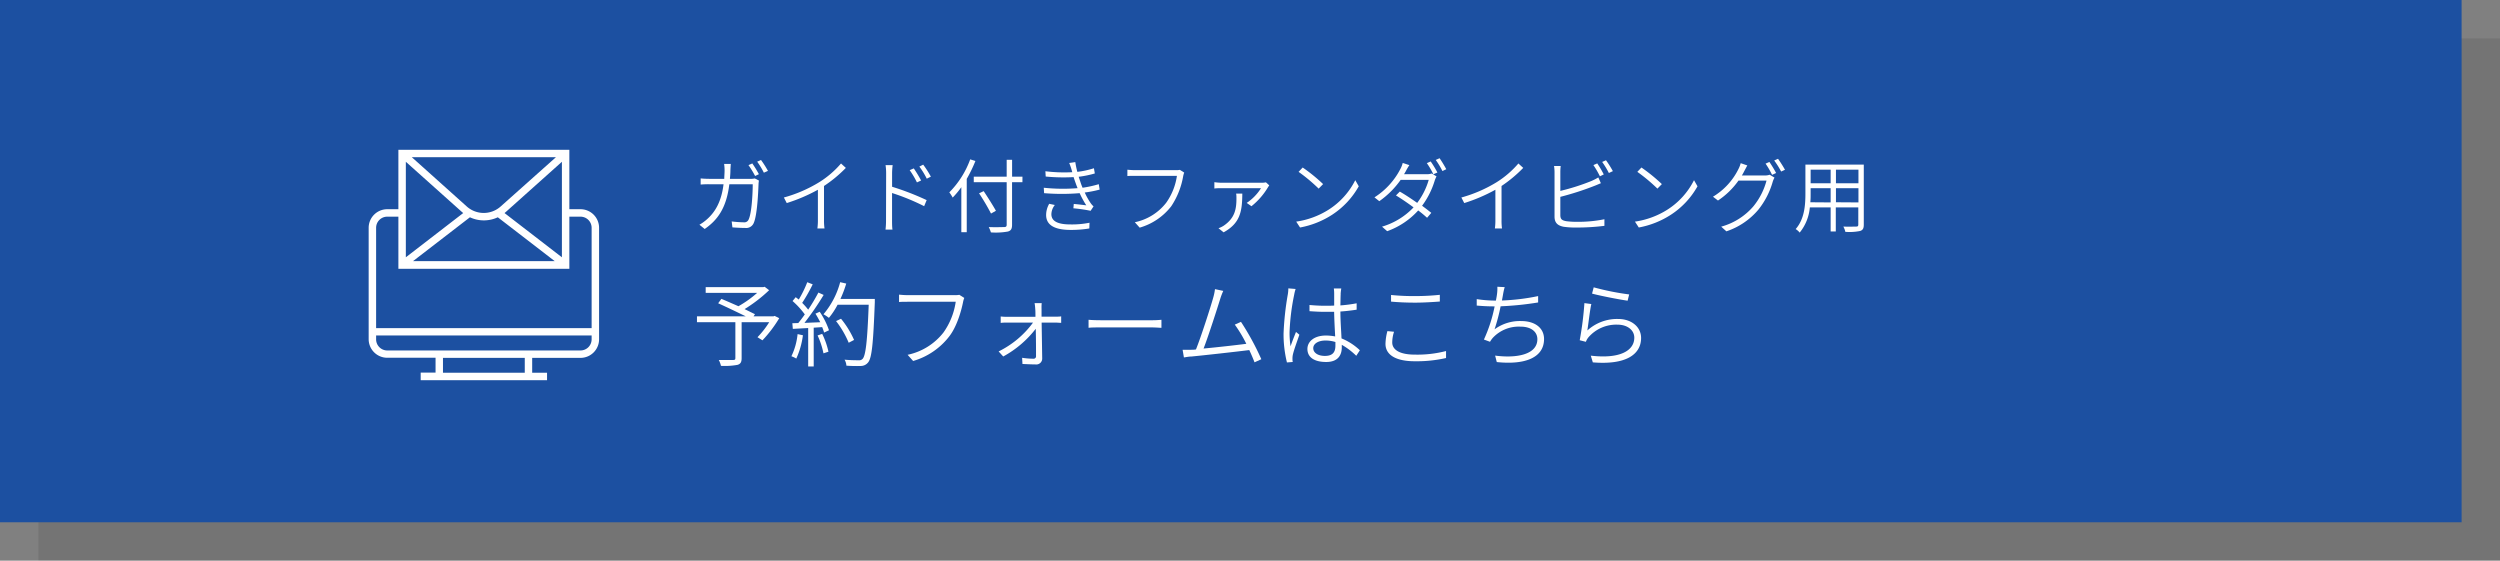 <svg xmlns="http://www.w3.org/2000/svg" viewBox="0 0 651 146"><rect x="0" y="0" width="651" height="146" fill="#808080" stroke="none"/><defs><style>.cls-1{isolation:isolate;}.cls-2{opacity:0.09;mix-blend-mode:multiply;}.cls-3{fill:#1c50a1;}.cls-4{fill:#fff;}</style></defs><title>Asset 28</title><g class="cls-1"><g id="Layer_2" data-name="Layer 2"><g id="フォーム"><g class="cls-2"><rect x="10" y="10" width="641" height="136"/></g><rect class="cls-3" width="641" height="136"/><path class="cls-4" d="M190.2,44.35c0,.78-.07,1.51-.13,2.23h5.21a6.13,6.13,0,0,0,1.28-.11l1.07.55a5.73,5.73,0,0,0-.11,1c-.08,2-.33,8.12-1.28,10.12a2.11,2.11,0,0,1-2.18,1.22c-1,0-2.25-.07-3.34-.15l-.19-1.55a27.78,27.78,0,0,0,3.15.23,1.19,1.19,0,0,0,1.24-.68c.84-1.65,1.09-7,1.09-9.23h-6.09c-.75,6.13-3,9.28-6.42,11.65l-1.37-1.11a11.24,11.24,0,0,0,2-1.45c2.1-1.87,3.72-4.54,4.28-9.09H184.8a21.82,21.82,0,0,0-2.35.08v-1.6c.69.07,1.53.11,2.33.11h3.82c0-.69.08-1.41.08-2.18a12.29,12.29,0,0,0-.12-1.71h1.74C190.26,43.16,190.22,43.85,190.2,44.35Zm7.43,1-1,.48A23,23,0,0,0,194.9,43l1-.44A29.83,29.83,0,0,1,197.63,45.38Zm2.33-.84-1.05.46a20.1,20.1,0,0,0-1.74-2.87l1-.44A26.24,26.24,0,0,1,200,44.54Z"/><path class="cls-4" d="M213.27,47.48A24.45,24.45,0,0,0,219,42.57l1.26,1.15a34.11,34.11,0,0,1-5.69,4.71v8.92a14.66,14.66,0,0,0,.13,2.14h-1.85a16.22,16.22,0,0,0,.13-2.14V49.41a43.94,43.94,0,0,1-8.11,3.47l-.75-1.45A35.75,35.75,0,0,0,213.27,47.48Z"/><path class="cls-4" d="M230.75,45.11A14.28,14.28,0,0,0,230.6,43h1.85a17.33,17.33,0,0,0-.15,2.12v3.51a70.16,70.16,0,0,1,9,3.48l-.65,1.58a57.05,57.05,0,0,0-8.36-3.43c0,3.24,0,6.53,0,7.1s0,1.74.11,2.42h-1.81a20.32,20.32,0,0,0,.13-2.42ZM239.86,47l-1.09.5a21.77,21.77,0,0,0-1.89-3.19l1.07-.46A34.86,34.86,0,0,1,239.86,47ZM242.4,46l-1.07.53a19.78,19.78,0,0,0-1.93-3.15l1-.51A25.65,25.65,0,0,1,242.4,46Z"/><path class="cls-4" d="M254,41.92a37,37,0,0,1-2.26,4.66V60.46h-1.41V48.74a22.32,22.32,0,0,1-2.25,2.71,9.8,9.8,0,0,0-.88-1.36,23.71,23.71,0,0,0,5.44-8.59Zm12.24,5.52h-2.7V58.53c0,1.13-.32,1.53-1.07,1.76a18,18,0,0,1-4.44.23,7.93,7.93,0,0,0-.56-1.39c1.8.07,3.5,0,4,0s.67-.17.67-.63V47.44h-8.57V46h8.57V41.62h1.41V46h2.7Zm-8.18,8.17a57,57,0,0,0-3.11-5.27l1.2-.57c1.11,1.66,2.49,3.86,3.19,5.12Z"/><path class="cls-4" d="M278.42,42.44l1.59-.23a21.34,21.34,0,0,0,.53,2.54,22.93,22.93,0,0,0,4.32-.94l.23,1.36a27,27,0,0,1-4.2.86c.17.55.36,1.07.51,1.54s.31.86.5,1.32a29.5,29.5,0,0,0,4.22-.93l.23,1.41a29.3,29.3,0,0,1-3.88.76A17.55,17.55,0,0,0,284,52.88a4.69,4.69,0,0,0,.76.86L284,54.89a39.65,39.65,0,0,0-4.49-.65l.1-1.13c1.18.1,2.58.27,3.26.36a24.46,24.46,0,0,1-1.73-3.17,56.72,56.72,0,0,1-9.26,0l-.08-1.41a47.67,47.67,0,0,0,8.8.11c-.15-.4-.32-.78-.44-1.16-.23-.61-.42-1.18-.59-1.72a47.81,47.81,0,0,1-7.27-.15l-.08-1.38a39.48,39.48,0,0,0,7,.25c-.06-.23-.12-.46-.19-.67A14.53,14.53,0,0,0,278.42,42.44Zm-4.64,13.33c0,1.77,1.55,2.67,4.93,2.67a23.15,23.15,0,0,0,5-.44l-.05,1.49a28.83,28.83,0,0,1-4.87.38c-4.11,0-6.36-1.22-6.38-3.86a5.92,5.92,0,0,1,.8-2.94l1.47.31A4,4,0,0,0,273.78,55.77Z"/><path class="cls-4" d="M308.09,45.93A20.33,20.33,0,0,1,305,53.7a16,16,0,0,1-8.23,5.58l-1.26-1.41a13.92,13.92,0,0,0,8.17-5.08,16,16,0,0,0,2.79-7h-10.9c-.82,0-1.49,0-2,.06V44.19c.56.06,1.34.12,2,.12h10.67a4.79,4.79,0,0,0,1-.08l1.13.71A5.33,5.33,0,0,0,308.09,45.93Z"/><path class="cls-4" d="M330.16,48.8a18.33,18.33,0,0,1-4.28,4.9l-1.24-.86A12.81,12.81,0,0,0,328.37,49l-10.22,0c-.61,0-1.3,0-1.93.09V47.44a15.38,15.38,0,0,0,1.93.15h10.5a5.51,5.51,0,0,0,1-.11l.86.78C330.43,48.43,330.24,48.64,330.16,48.8ZM318.63,60.5l-1.34-1.07a6.25,6.25,0,0,0,1.38-.67c2.92-2,3.3-4.37,3.3-7.12,0-.4,0-.8-.08-1.22h1.61C323.46,55,323,58.09,318.63,60.5Z"/><path class="cls-4" d="M346,54.58a19.39,19.39,0,0,0,6.91-7.66l.91,1.59a21.19,21.19,0,0,1-6.93,7.41,23,23,0,0,1-8.36,3.32l-1-1.53A21.46,21.46,0,0,0,346,54.58Zm-1.47-6.64-1.15,1.18a43.58,43.58,0,0,0-5.23-4.37l1.07-1.13A43.55,43.55,0,0,1,344.54,47.94Z"/><path class="cls-4" d="M366.11,44.5a9.94,9.94,0,0,1-.5.86h5.92a3.43,3.43,0,0,0,1.3-.19l1.24.76a7.5,7.5,0,0,0-.44,1,21.41,21.41,0,0,1-3.32,6.65c.88.65,1.7,1.28,2.4,1.85l-1.1,1.28a28.69,28.69,0,0,0-2.31-1.91,19.9,19.9,0,0,1-8.08,5.4l-1.34-1.18A18.51,18.51,0,0,0,368.09,54c-1.54-1.14-3.17-2.25-4.58-3.11l1-1c1.43.82,3,1.87,4.53,2.94a18.53,18.53,0,0,0,3-6h-7.3a22.92,22.92,0,0,1-5.57,5.56l-1.26-1A19.12,19.12,0,0,0,364.66,44a6.85,6.85,0,0,0,.61-1.57L367,43A15.07,15.07,0,0,0,366.11,44.5Zm8.19.42-1.05.46a21.31,21.31,0,0,0-1.7-2.9l1-.44A26.72,26.72,0,0,1,374.3,44.92Zm2.31-.86-1,.48a21.29,21.29,0,0,0-1.74-2.89l1-.45A31.54,31.54,0,0,1,376.61,44.06Z"/><path class="cls-4" d="M389.67,47.48a24.71,24.71,0,0,0,5.72-4.91l1.26,1.15A35,35,0,0,1,391,48.43v8.92a14.9,14.9,0,0,0,.12,2.14h-1.85a16.22,16.22,0,0,0,.13-2.14V49.41a43.65,43.65,0,0,1-8.11,3.47l-.75-1.45A35.75,35.75,0,0,0,389.67,47.48Z"/><path class="cls-4" d="M406.31,44.82v4.89a56.14,56.14,0,0,0,8.12-2.59,14.79,14.79,0,0,0,1.77-.92l.67,1.51c-.57.23-1.28.55-1.91.78a75.1,75.1,0,0,1-8.65,2.77V56c0,1.11.46,1.38,1.49,1.59a20,20,0,0,0,2.83.17,34.25,34.25,0,0,0,7.16-.67v1.72a57.94,57.94,0,0,1-7.22.44,22,22,0,0,1-3.34-.19c-1.57-.29-2.43-1-2.43-2.66V44.82a10.26,10.26,0,0,0-.13-1.6h1.74A12.82,12.82,0,0,0,406.31,44.82Zm11.31.6-1,.49a23.84,23.84,0,0,0-1.7-2.92l1-.44A24.76,24.76,0,0,1,417.62,45.42Zm2.33-.84-1,.47a22.29,22.29,0,0,0-1.75-2.88l1-.44A25.55,25.55,0,0,1,420,44.58Z"/><path class="cls-4" d="M434.21,54.58a19.39,19.39,0,0,0,6.91-7.66l.91,1.59a21.1,21.1,0,0,1-6.93,7.41,23,23,0,0,1-8.36,3.32l-1-1.53A21.46,21.46,0,0,0,434.21,54.58Zm-1.46-6.64-1.16,1.18a43.58,43.58,0,0,0-5.23-4.37l1.07-1.13A44.45,44.45,0,0,1,432.75,47.94Z"/><path class="cls-4" d="M454.14,44.69c-.16.33-.35.67-.56,1h5.94a3.43,3.43,0,0,0,1.3-.19l1.26.75a5.57,5.57,0,0,0-.46,1.06,20.66,20.66,0,0,1-3.72,7.26,18.54,18.54,0,0,1-8.35,5.67l-1.35-1.22a16.92,16.92,0,0,0,8.38-5.29,17.73,17.73,0,0,0,3.42-6.7h-7.3a20.24,20.24,0,0,1-5.34,5.19l-1.3-1a17.31,17.31,0,0,0,6.61-7.16,7.45,7.45,0,0,0,.61-1.57l1.72.59C454.69,43.64,454.35,44.31,454.14,44.69Zm8.36.36-1.05.48a21.52,21.52,0,0,0-1.7-2.92l1-.44A31.29,31.29,0,0,1,462.5,45.05Zm2.31-.84-1,.46A21.81,21.81,0,0,0,462,41.79l1-.44A31.54,31.54,0,0,1,464.81,44.21Z"/><path class="cls-4" d="M485.33,58.51c0,1-.27,1.4-.93,1.63a13.79,13.79,0,0,1-3.88.23A4.52,4.52,0,0,0,480,59c1.51.06,2.94,0,3.36,0s.54-.15.54-.54V54h-5.86v6.28H476.7V54h-5.42a12,12,0,0,1-2.64,6.57,4.24,4.24,0,0,0-1.05-.92c2.31-2.6,2.54-6.3,2.54-9.26V42.86h15.2Zm-8.63-5.8V49h-5.21v1.38c0,.74,0,1.49-.08,2.29Zm-5.21-8.52v3.54h5.21V44.19Zm12.45,0h-5.86v3.54h5.86Zm0,8.52V49h-5.86v3.67Z"/><path class="cls-4" d="M202.91,82.86a32.65,32.65,0,0,1-4.37,5.76l-1.29-.81a23.1,23.1,0,0,0,3.05-3.91h-7.18v9.36c0,1-.26,1.51-1.08,1.75a18.55,18.55,0,0,1-4.3.26,6,6,0,0,0-.57-1.53c1.7,0,3.29,0,3.74,0s.58-.12.58-.51V83.9h-10V82.38h12.72c-2.06-1-5-2.42-7.2-3.41l.84-1.15c1.32.55,2.91,1.25,4.44,1.92a27.7,27.7,0,0,0,4.88-3.48H183.76V74.77h15l.36-.09,1.16.89a38.12,38.12,0,0,1-6.39,4.92c1,.48,2,1,2.71,1.32l-.38.57h5.18l.32-.12Z"/><path class="cls-4" d="M209.08,87.3a21,21,0,0,1-1.73,6.08,6.23,6.23,0,0,0-1.27-.61A17.21,17.21,0,0,0,207.69,87Zm4.37-6.12A20.08,20.08,0,0,1,215.87,86l-1.27.6c-.12-.41-.29-.89-.5-1.42l-2.21.15V95.42h-1.44v-10l-4,.22-.12-1.47,1.54-.05c.55-.67,1.13-1.44,1.7-2.25a21.29,21.29,0,0,0-3.19-3.48l.82-1L208,78a28.86,28.86,0,0,0,2.21-4.51l1.42.55a44.92,44.92,0,0,1-2.74,4.83,16.92,16.92,0,0,1,1.56,1.77,48.64,48.64,0,0,0,2.66-4.46l1.37.62a72.94,72.94,0,0,1-5,7.28l4.11-.17c-.39-.77-.82-1.56-1.25-2.23Zm.65,5.76a20.22,20.22,0,0,1,1.63,4.64l-1.3.43a20.55,20.55,0,0,0-1.53-4.66Zm13.7-9.09s0,.64,0,.84c-.41,10.82-.77,14.52-1.75,15.69a2.41,2.41,0,0,1-1.93.92,36,36,0,0,1-3.72-.08,3.45,3.45,0,0,0-.48-1.56c1.59.15,3.1.15,3.7.15a1.17,1.17,0,0,0,1-.36c.8-.84,1.23-4.51,1.59-14.09H218.1a19,19,0,0,1-2.25,3.41,11.66,11.66,0,0,0-1.42-.94,21.32,21.32,0,0,0,4.35-8.35l1.58.36a29.25,29.25,0,0,1-1.51,4ZM221,89.25a24.7,24.7,0,0,0-3.29-5.64L219,83a23.81,23.81,0,0,1,3.4,5.52Z"/><path class="cls-4" d="M250.77,78.71c-.51,2.54-1.68,6.43-3.58,8.88A18.27,18.27,0,0,1,237.78,94l-1.44-1.61a16,16,0,0,0,9.34-5.81,18.35,18.35,0,0,0,3.19-8H236.42c-.94,0-1.71,0-2.31.07V76.72a23.17,23.17,0,0,0,2.33.14h12.19a5.53,5.53,0,0,0,1.18-.09l1.29.81A5.65,5.65,0,0,0,250.77,78.71Z"/><path class="cls-4" d="M271.22,80.46c0,.43,0,1.15,0,2h3.58c.45,0,1.2,0,1.53-.09v1.7c-.38,0-1.05-.07-1.51-.07h-3.58c.05,3.07.12,7.1.15,9.34a1.53,1.53,0,0,1-1.71,1.56c-.91,0-2.52-.08-3.43-.12l-.09-1.61a19.42,19.42,0,0,0,2.95.24.62.62,0,0,0,.67-.7c0-1.56,0-4.46-.07-7.1a26.93,26.93,0,0,1-8.47,7.22l-1.2-1.32A24.43,24.43,0,0,0,269,84h-6.67c-.62,0-1.18,0-1.75.09V82.41a14.43,14.43,0,0,0,1.73.09h7.32c0-.89,0-1.61-.05-2a13.46,13.46,0,0,0-.17-1.56h1.85A11.49,11.49,0,0,0,271.22,80.46Z"/><path class="cls-4" d="M286.7,83.39h13.2a24.55,24.55,0,0,0,2.54-.12v2.09c-.48,0-1.44-.1-2.52-.1H286.7c-1.32,0-2.52,0-3.24.1V83.27C284.15,83.34,285.33,83.39,286.7,83.39Z"/><path class="cls-4" d="M317.75,77.82c-.69,2.23-3.14,9.89-4.34,12.94,3.65-.34,8.49-.89,11.13-1.23a34.83,34.83,0,0,0-3-5l1.61-.72a67.7,67.7,0,0,1,5.3,9.73l-1.77.81c-.32-.84-.8-2-1.37-3.19-3.65.46-11.84,1.37-15.08,1.68-.6,0-1.27.14-1.94.24l-.34-2c.7,0,1.49,0,2.19,0,.38,0,.81,0,1.29-.09,1.3-3.2,3.84-11.12,4.49-13.47a13.75,13.75,0,0,0,.46-2.23l2.16.46A17,17,0,0,0,317.75,77.82Z"/><path class="cls-4" d="M337,76.77a58,58,0,0,0-1.2,9.74,23.75,23.75,0,0,0,.26,3.67c.38-1.12,1-2.71,1.42-3.74l.88.72c-.55,1.61-1.46,4.06-1.7,5.21a4.57,4.57,0,0,0-.1,1.08c0,.24,0,.57.08.81l-1.52.12a30.67,30.67,0,0,1-.88-7.58,75.14,75.14,0,0,1,1.1-10.11,9.2,9.2,0,0,0,.14-1.6l1.9.16A10.24,10.24,0,0,0,337,76.77Zm12.12-.24c-.05.67-.05,1.84-.08,3a37.13,37.13,0,0,0,4.23-.55v1.66c-1.34.21-2.76.38-4.23.48,0,2.42.2,4.92.29,7a15.24,15.24,0,0,1,4.78,3.09l-.94,1.44a18.23,18.23,0,0,0-3.77-2.86v.68c0,1.85-.86,3.79-4.05,3.79s-4.9-1.27-4.9-3.39c0-1.91,1.73-3.5,4.85-3.5a12.88,12.88,0,0,1,2.38.24c-.1-1.92-.24-4.39-.27-6.41-.79,0-1.61,0-2.42,0-1.37,0-2.59-.07-4-.17l0-1.61c1.37.12,2.64.2,4.06.2.79,0,1.58,0,2.37-.05v-3a10,10,0,0,0-.09-1.46h1.94A14.21,14.21,0,0,0,349.1,76.53ZM345,92.68c2.11,0,2.74-1.06,2.74-2.69,0-.26,0-.57,0-.93a8.69,8.69,0,0,0-2.57-.39c-1.88,0-3.2.82-3.2,2S343.19,92.68,345,92.68Z"/><path class="cls-4" d="M362.54,89.18c0,1.89,1.94,3.16,5.83,3.16a29.85,29.85,0,0,0,8.18-.93l0,1.82a34.38,34.38,0,0,1-8.16.84c-4.76,0-7.61-1.56-7.61-4.54a13.78,13.78,0,0,1,.5-3.31l1.73.17A9,9,0,0,0,362.54,89.18Zm6-12.08a61.89,61.89,0,0,0,6.39-.33v1.75c-1.63.12-4.18.29-6.39.29-2.4,0-4.44-.1-6.31-.27V76.81A57.38,57.38,0,0,0,368.58,77.1Z"/><path class="cls-4" d="M391.38,76.74c-.07.41-.16.91-.28,1.51a55.57,55.57,0,0,0,9.43-1.15l0,1.66a80.13,80.13,0,0,1-9.77,1,49.4,49.4,0,0,1-1.58,6,11.12,11.12,0,0,1,6.89-2.16c3.81,0,6,1.92,6,4.68,0,4.94-5.11,6.77-12.31,6l-.43-1.68c5.59.74,11-.26,11-4.27,0-1.85-1.51-3.27-4.39-3.27a9.25,9.25,0,0,0-7.18,2.88A6.38,6.38,0,0,0,388,89l-1.59-.58a38,38,0,0,0,2.79-8.64H389c-1.58,0-3.09-.09-4.46-.21l0-1.68a32.11,32.11,0,0,0,4.46.38h.53c.14-.67.24-1.25.29-1.68a10.58,10.58,0,0,0,.09-1.92l1.92.1C391.62,75.42,391.48,76.14,391.38,76.74Z"/><path class="cls-4" d="M413.34,86.06a11.53,11.53,0,0,1,8-3c3.57,0,6,2.13,6,4.94,0,4.25-3.86,7.08-12.57,6.36l-.53-1.75c7.65.91,11.33-1.34,11.33-4.68,0-2-1.85-3.39-4.35-3.39a9.58,9.58,0,0,0-7.58,3.29,3.76,3.76,0,0,0-.67,1.18l-1.61-.41a85.66,85.66,0,0,0,1.22-9.67l1.8.24C414,80.8,413.61,84.47,413.34,86.06Zm10.9-9.39-.41,1.63c-2.25-.31-7.44-1.34-9.26-1.85l.43-1.63A67.46,67.46,0,0,0,424.24,76.67Z"/><path class="cls-4" d="M151.16,54.48h-2.9V39H103.74V54.48h-2.9A4.84,4.84,0,0,0,96,59.32v29a4.84,4.84,0,0,0,4.84,4.84h12.58v3.87h-3.87V99h32.9V97.06h-3.87V93.19h12.58A4.84,4.84,0,0,0,156,88.35v-29A4.84,4.84,0,0,0,151.16,54.48Zm-19.78,1,.33-.28,14.61-13.07V67Zm-1-1.72a6.62,6.62,0,0,1-8.84,0L107.24,40.94h37.52ZM120.29,55.2l.33.28L105.68,67V42.13Zm2.08,1.38a8.54,8.54,0,0,0,7.26,0L144.45,68h-36.9Zm-21.53-.16h2.9V70h44.52V56.42h2.9a2.9,2.9,0,0,1,2.9,2.9V85.45H97.94V59.32A2.9,2.9,0,0,1,100.84,56.42Zm35.81,40.64h-21.3V93.19h21.3Zm14.51-5.8H100.84a2.9,2.9,0,0,1-2.9-2.91v-1h56.12v1A2.9,2.9,0,0,1,151.16,91.26Z"/></g></g></g></svg>